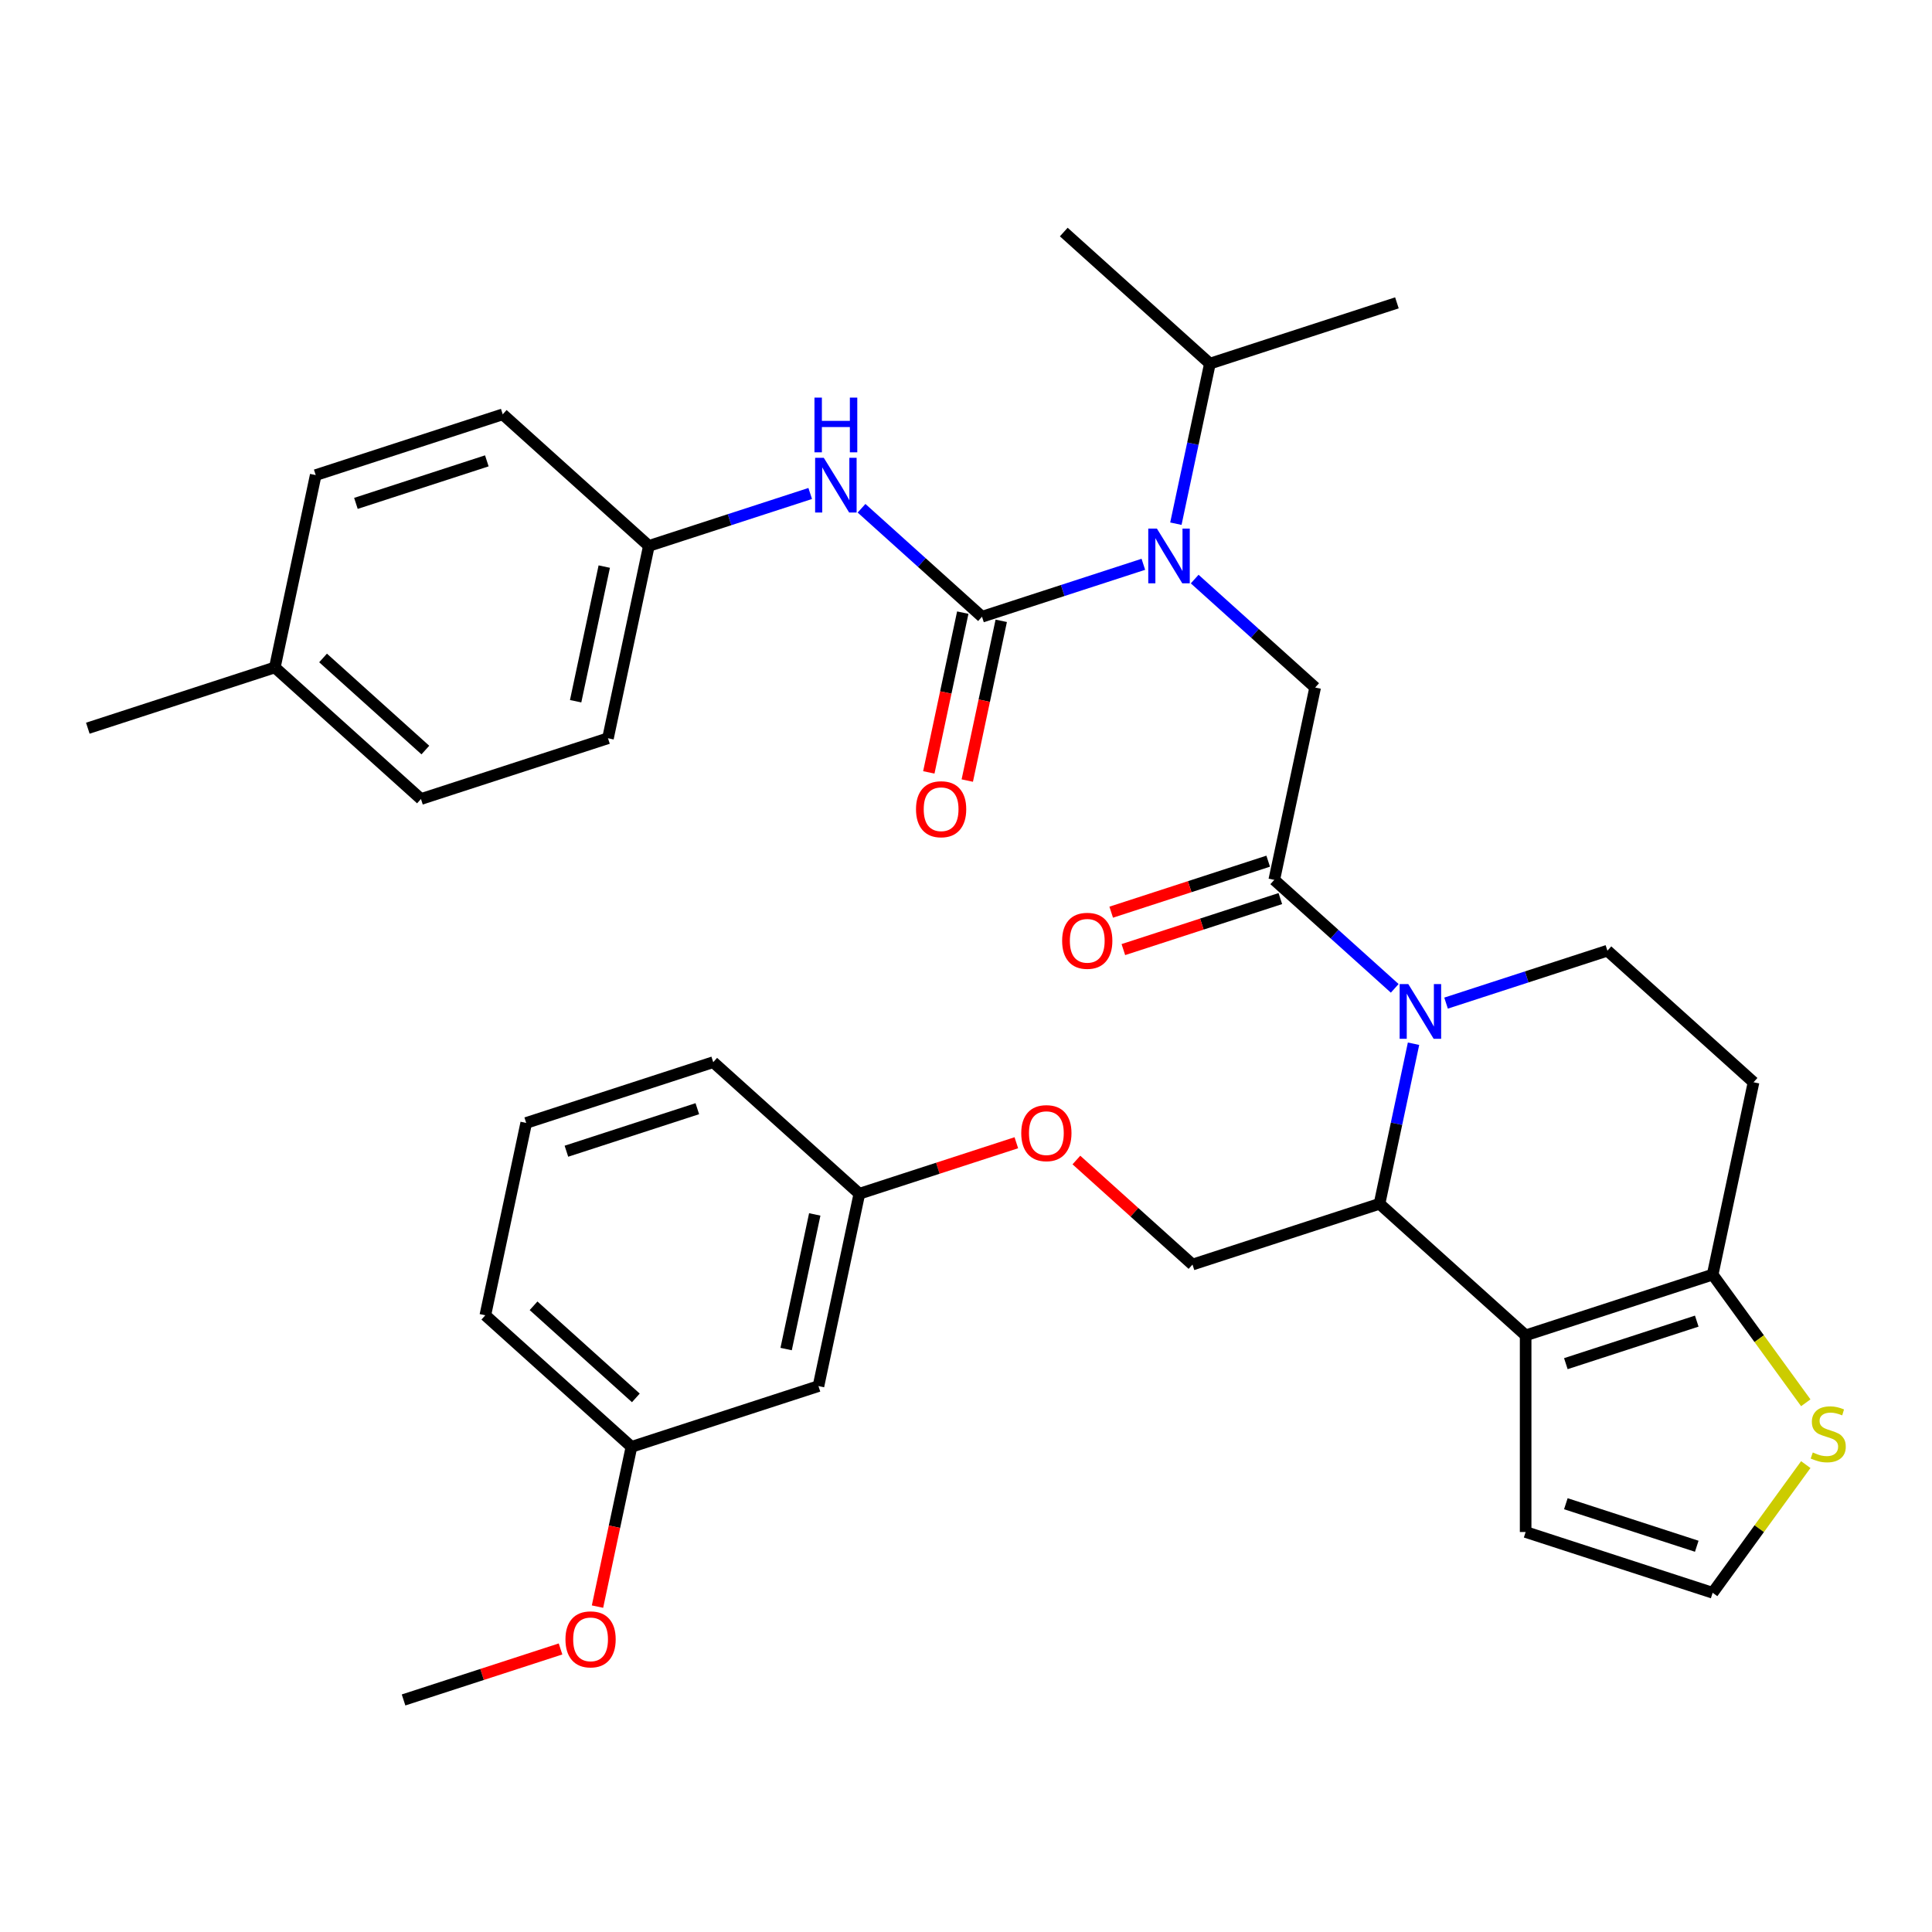 <?xml version='1.0' encoding='iso-8859-1'?>
<svg version='1.1' baseProfile='full'
              xmlns='http://www.w3.org/2000/svg'
                      xmlns:rdkit='http://www.rdkit.org/xml'
                      xmlns:xlink='http://www.w3.org/1999/xlink'
                  xml:space='preserve'
width='1000px' height='1000px' viewBox='0 0 1000 1000'>
<!-- END OF HEADER -->
<rect style='opacity:1.0;fill:#FFFFFF;stroke:none' width='1000' height='1000' x='0' y='0'> </rect>
<path class='bond-0' d='M 217.889,413.57 L 142.252,345.467' style='fill:none;fill-rule:evenodd;stroke:#000000;stroke-width:6px;stroke-linecap:butt;stroke-linejoin:miter;stroke-opacity:1' />
<path class='bond-0' d='M 220.165,388.227 L 167.219,340.555' style='fill:none;fill-rule:evenodd;stroke:#000000;stroke-width:6px;stroke-linecap:butt;stroke-linejoin:miter;stroke-opacity:1' />
<path class='bond-1' d='M 217.889,413.57 L 314.687,382.119' style='fill:none;fill-rule:evenodd;stroke:#000000;stroke-width:6px;stroke-linecap:butt;stroke-linejoin:miter;stroke-opacity:1' />
<path class='bond-2' d='M 618.366,299.725 L 649.542,327.797' style='fill:none;fill-rule:evenodd;stroke:#0000FF;stroke-width:6px;stroke-linecap:butt;stroke-linejoin:miter;stroke-opacity:1' />
<path class='bond-2' d='M 649.542,327.797 L 680.718,355.868' style='fill:none;fill-rule:evenodd;stroke:#000000;stroke-width:6px;stroke-linecap:butt;stroke-linejoin:miter;stroke-opacity:1' />
<path class='bond-3' d='M 591.797,292.08 L 550.04,305.648' style='fill:none;fill-rule:evenodd;stroke:#0000FF;stroke-width:6px;stroke-linecap:butt;stroke-linejoin:miter;stroke-opacity:1' />
<path class='bond-3' d='M 550.04,305.648 L 508.283,319.216' style='fill:none;fill-rule:evenodd;stroke:#000000;stroke-width:6px;stroke-linecap:butt;stroke-linejoin:miter;stroke-opacity:1' />
<path class='bond-4' d='M 608.632,271.06 L 617.437,229.634' style='fill:none;fill-rule:evenodd;stroke:#0000FF;stroke-width:6px;stroke-linecap:butt;stroke-linejoin:miter;stroke-opacity:1' />
<path class='bond-4' d='M 617.437,229.634 L 626.242,188.209' style='fill:none;fill-rule:evenodd;stroke:#000000;stroke-width:6px;stroke-linecap:butt;stroke-linejoin:miter;stroke-opacity:1' />
<path class='bond-5' d='M 498.328,317.099 L 489.539,358.445' style='fill:none;fill-rule:evenodd;stroke:#000000;stroke-width:6px;stroke-linecap:butt;stroke-linejoin:miter;stroke-opacity:1' />
<path class='bond-5' d='M 489.539,358.445 L 480.751,399.79' style='fill:none;fill-rule:evenodd;stroke:#FF0000;stroke-width:6px;stroke-linecap:butt;stroke-linejoin:miter;stroke-opacity:1' />
<path class='bond-5' d='M 518.239,321.332 L 509.45,362.677' style='fill:none;fill-rule:evenodd;stroke:#000000;stroke-width:6px;stroke-linecap:butt;stroke-linejoin:miter;stroke-opacity:1' />
<path class='bond-5' d='M 509.45,362.677 L 500.662,404.022' style='fill:none;fill-rule:evenodd;stroke:#FF0000;stroke-width:6px;stroke-linecap:butt;stroke-linejoin:miter;stroke-opacity:1' />
<path class='bond-6' d='M 508.283,319.216 L 477.107,291.144' style='fill:none;fill-rule:evenodd;stroke:#000000;stroke-width:6px;stroke-linecap:butt;stroke-linejoin:miter;stroke-opacity:1' />
<path class='bond-6' d='M 477.107,291.144 L 445.931,263.073' style='fill:none;fill-rule:evenodd;stroke:#0000FF;stroke-width:6px;stroke-linecap:butt;stroke-linejoin:miter;stroke-opacity:1' />
<path class='bond-7' d='M 419.362,255.428 L 377.605,268.996' style='fill:none;fill-rule:evenodd;stroke:#0000FF;stroke-width:6px;stroke-linecap:butt;stroke-linejoin:miter;stroke-opacity:1' />
<path class='bond-7' d='M 377.605,268.996 L 335.848,282.563' style='fill:none;fill-rule:evenodd;stroke:#000000;stroke-width:6px;stroke-linecap:butt;stroke-linejoin:miter;stroke-opacity:1' />
<path class='bond-8' d='M 142.252,345.467 L 163.414,245.911' style='fill:none;fill-rule:evenodd;stroke:#000000;stroke-width:6px;stroke-linecap:butt;stroke-linejoin:miter;stroke-opacity:1' />
<path class='bond-9' d='M 142.252,345.467 L 45.455,376.918' style='fill:none;fill-rule:evenodd;stroke:#000000;stroke-width:6px;stroke-linecap:butt;stroke-linejoin:miter;stroke-opacity:1' />
<path class='bond-10' d='M 163.414,245.911 L 260.212,214.46' style='fill:none;fill-rule:evenodd;stroke:#000000;stroke-width:6px;stroke-linecap:butt;stroke-linejoin:miter;stroke-opacity:1' />
<path class='bond-10' d='M 184.224,260.553 L 251.982,238.537' style='fill:none;fill-rule:evenodd;stroke:#000000;stroke-width:6px;stroke-linecap:butt;stroke-linejoin:miter;stroke-opacity:1' />
<path class='bond-11' d='M 626.242,188.209 L 550.605,120.105' style='fill:none;fill-rule:evenodd;stroke:#000000;stroke-width:6px;stroke-linecap:butt;stroke-linejoin:miter;stroke-opacity:1' />
<path class='bond-12' d='M 626.242,188.209 L 723.04,156.757' style='fill:none;fill-rule:evenodd;stroke:#000000;stroke-width:6px;stroke-linecap:butt;stroke-linejoin:miter;stroke-opacity:1' />
<path class='bond-13' d='M 731.643,540.231 L 722.838,581.657' style='fill:none;fill-rule:evenodd;stroke:#0000FF;stroke-width:6px;stroke-linecap:butt;stroke-linejoin:miter;stroke-opacity:1' />
<path class='bond-13' d='M 722.838,581.657 L 714.032,623.082' style='fill:none;fill-rule:evenodd;stroke:#000000;stroke-width:6px;stroke-linecap:butt;stroke-linejoin:miter;stroke-opacity:1' />
<path class='bond-14' d='M 721.909,511.565 L 690.733,483.494' style='fill:none;fill-rule:evenodd;stroke:#0000FF;stroke-width:6px;stroke-linecap:butt;stroke-linejoin:miter;stroke-opacity:1' />
<path class='bond-14' d='M 690.733,483.494 L 659.557,455.423' style='fill:none;fill-rule:evenodd;stroke:#000000;stroke-width:6px;stroke-linecap:butt;stroke-linejoin:miter;stroke-opacity:1' />
<path class='bond-15' d='M 748.478,519.21 L 790.235,505.643' style='fill:none;fill-rule:evenodd;stroke:#0000FF;stroke-width:6px;stroke-linecap:butt;stroke-linejoin:miter;stroke-opacity:1' />
<path class='bond-15' d='M 790.235,505.643 L 831.991,492.075' style='fill:none;fill-rule:evenodd;stroke:#000000;stroke-width:6px;stroke-linecap:butt;stroke-linejoin:miter;stroke-opacity:1' />
<path class='bond-16' d='M 656.412,445.743 L 615.785,458.944' style='fill:none;fill-rule:evenodd;stroke:#000000;stroke-width:6px;stroke-linecap:butt;stroke-linejoin:miter;stroke-opacity:1' />
<path class='bond-16' d='M 615.785,458.944 L 575.158,472.144' style='fill:none;fill-rule:evenodd;stroke:#FF0000;stroke-width:6px;stroke-linecap:butt;stroke-linejoin:miter;stroke-opacity:1' />
<path class='bond-16' d='M 662.702,465.103 L 622.075,478.303' style='fill:none;fill-rule:evenodd;stroke:#000000;stroke-width:6px;stroke-linecap:butt;stroke-linejoin:miter;stroke-opacity:1' />
<path class='bond-16' d='M 622.075,478.303 L 581.448,491.504' style='fill:none;fill-rule:evenodd;stroke:#FF0000;stroke-width:6px;stroke-linecap:butt;stroke-linejoin:miter;stroke-opacity:1' />
<path class='bond-17' d='M 659.557,455.423 L 680.718,355.868' style='fill:none;fill-rule:evenodd;stroke:#000000;stroke-width:6px;stroke-linecap:butt;stroke-linejoin:miter;stroke-opacity:1' />
<path class='bond-18' d='M 714.032,623.082 L 789.669,691.186' style='fill:none;fill-rule:evenodd;stroke:#000000;stroke-width:6px;stroke-linecap:butt;stroke-linejoin:miter;stroke-opacity:1' />
<path class='bond-19' d='M 714.032,623.082 L 617.234,654.533' style='fill:none;fill-rule:evenodd;stroke:#000000;stroke-width:6px;stroke-linecap:butt;stroke-linejoin:miter;stroke-opacity:1' />
<path class='bond-20' d='M 831.991,492.075 L 907.628,560.179' style='fill:none;fill-rule:evenodd;stroke:#000000;stroke-width:6px;stroke-linecap:butt;stroke-linejoin:miter;stroke-opacity:1' />
<path class='bond-21' d='M 907.628,560.179 L 886.467,659.734' style='fill:none;fill-rule:evenodd;stroke:#000000;stroke-width:6px;stroke-linecap:butt;stroke-linejoin:miter;stroke-opacity:1' />
<path class='bond-22' d='M 789.669,691.186 L 886.467,659.734' style='fill:none;fill-rule:evenodd;stroke:#000000;stroke-width:6px;stroke-linecap:butt;stroke-linejoin:miter;stroke-opacity:1' />
<path class='bond-22' d='M 810.479,705.827 L 878.238,683.811' style='fill:none;fill-rule:evenodd;stroke:#000000;stroke-width:6px;stroke-linecap:butt;stroke-linejoin:miter;stroke-opacity:1' />
<path class='bond-23' d='M 789.669,691.186 L 789.669,792.965' style='fill:none;fill-rule:evenodd;stroke:#000000;stroke-width:6px;stroke-linecap:butt;stroke-linejoin:miter;stroke-opacity:1' />
<path class='bond-24' d='M 886.467,659.734 L 910.567,692.905' style='fill:none;fill-rule:evenodd;stroke:#000000;stroke-width:6px;stroke-linecap:butt;stroke-linejoin:miter;stroke-opacity:1' />
<path class='bond-24' d='M 910.567,692.905 L 934.667,726.076' style='fill:none;fill-rule:evenodd;stroke:#CCCC00;stroke-width:6px;stroke-linecap:butt;stroke-linejoin:miter;stroke-opacity:1' />
<path class='bond-25' d='M 934.667,758.075 L 910.567,791.246' style='fill:none;fill-rule:evenodd;stroke:#CCCC00;stroke-width:6px;stroke-linecap:butt;stroke-linejoin:miter;stroke-opacity:1' />
<path class='bond-25' d='M 910.567,791.246 L 886.467,824.417' style='fill:none;fill-rule:evenodd;stroke:#000000;stroke-width:6px;stroke-linecap:butt;stroke-linejoin:miter;stroke-opacity:1' />
<path class='bond-26' d='M 886.467,824.417 L 789.669,792.965' style='fill:none;fill-rule:evenodd;stroke:#000000;stroke-width:6px;stroke-linecap:butt;stroke-linejoin:miter;stroke-opacity:1' />
<path class='bond-26' d='M 878.238,800.339 L 810.479,778.323' style='fill:none;fill-rule:evenodd;stroke:#000000;stroke-width:6px;stroke-linecap:butt;stroke-linejoin:miter;stroke-opacity:1' />
<path class='bond-27' d='M 326.841,748.888 L 251.204,680.784' style='fill:none;fill-rule:evenodd;stroke:#000000;stroke-width:6px;stroke-linecap:butt;stroke-linejoin:miter;stroke-opacity:1' />
<path class='bond-27' d='M 329.116,723.545 L 276.17,675.873' style='fill:none;fill-rule:evenodd;stroke:#000000;stroke-width:6px;stroke-linecap:butt;stroke-linejoin:miter;stroke-opacity:1' />
<path class='bond-28' d='M 326.841,748.888 L 423.639,717.437' style='fill:none;fill-rule:evenodd;stroke:#000000;stroke-width:6px;stroke-linecap:butt;stroke-linejoin:miter;stroke-opacity:1' />
<path class='bond-29' d='M 326.841,748.888 L 318.052,790.234' style='fill:none;fill-rule:evenodd;stroke:#000000;stroke-width:6px;stroke-linecap:butt;stroke-linejoin:miter;stroke-opacity:1' />
<path class='bond-29' d='M 318.052,790.234 L 309.264,831.579' style='fill:none;fill-rule:evenodd;stroke:#FF0000;stroke-width:6px;stroke-linecap:butt;stroke-linejoin:miter;stroke-opacity:1' />
<path class='bond-30' d='M 557.142,600.426 L 587.188,627.48' style='fill:none;fill-rule:evenodd;stroke:#FF0000;stroke-width:6px;stroke-linecap:butt;stroke-linejoin:miter;stroke-opacity:1' />
<path class='bond-30' d='M 587.188,627.48 L 617.234,654.533' style='fill:none;fill-rule:evenodd;stroke:#000000;stroke-width:6px;stroke-linecap:butt;stroke-linejoin:miter;stroke-opacity:1' />
<path class='bond-31' d='M 526.053,591.48 L 485.426,604.681' style='fill:none;fill-rule:evenodd;stroke:#FF0000;stroke-width:6px;stroke-linecap:butt;stroke-linejoin:miter;stroke-opacity:1' />
<path class='bond-31' d='M 485.426,604.681 L 444.8,617.881' style='fill:none;fill-rule:evenodd;stroke:#000000;stroke-width:6px;stroke-linecap:butt;stroke-linejoin:miter;stroke-opacity:1' />
<path class='bond-32' d='M 251.204,680.784 L 272.365,581.229' style='fill:none;fill-rule:evenodd;stroke:#000000;stroke-width:6px;stroke-linecap:butt;stroke-linejoin:miter;stroke-opacity:1' />
<path class='bond-33' d='M 272.365,581.229 L 369.163,549.778' style='fill:none;fill-rule:evenodd;stroke:#000000;stroke-width:6px;stroke-linecap:butt;stroke-linejoin:miter;stroke-opacity:1' />
<path class='bond-33' d='M 293.175,595.871 L 360.934,573.855' style='fill:none;fill-rule:evenodd;stroke:#000000;stroke-width:6px;stroke-linecap:butt;stroke-linejoin:miter;stroke-opacity:1' />
<path class='bond-34' d='M 369.163,549.778 L 444.8,617.881' style='fill:none;fill-rule:evenodd;stroke:#000000;stroke-width:6px;stroke-linecap:butt;stroke-linejoin:miter;stroke-opacity:1' />
<path class='bond-35' d='M 444.8,617.881 L 423.639,717.437' style='fill:none;fill-rule:evenodd;stroke:#000000;stroke-width:6px;stroke-linecap:butt;stroke-linejoin:miter;stroke-opacity:1' />
<path class='bond-35' d='M 421.715,628.582 L 406.902,698.271' style='fill:none;fill-rule:evenodd;stroke:#000000;stroke-width:6px;stroke-linecap:butt;stroke-linejoin:miter;stroke-opacity:1' />
<path class='bond-36' d='M 290.135,853.494 L 249.508,866.695' style='fill:none;fill-rule:evenodd;stroke:#FF0000;stroke-width:6px;stroke-linecap:butt;stroke-linejoin:miter;stroke-opacity:1' />
<path class='bond-36' d='M 249.508,866.695 L 208.882,879.895' style='fill:none;fill-rule:evenodd;stroke:#000000;stroke-width:6px;stroke-linecap:butt;stroke-linejoin:miter;stroke-opacity:1' />
<path class='bond-37' d='M 260.212,214.46 L 335.848,282.563' style='fill:none;fill-rule:evenodd;stroke:#000000;stroke-width:6px;stroke-linecap:butt;stroke-linejoin:miter;stroke-opacity:1' />
<path class='bond-38' d='M 335.848,282.563 L 314.687,382.119' style='fill:none;fill-rule:evenodd;stroke:#000000;stroke-width:6px;stroke-linecap:butt;stroke-linejoin:miter;stroke-opacity:1' />
<path class='bond-38' d='M 312.763,293.264 L 297.95,362.953' style='fill:none;fill-rule:evenodd;stroke:#000000;stroke-width:6px;stroke-linecap:butt;stroke-linejoin:miter;stroke-opacity:1' />
<path  class='atom-1' d='M 598.821 273.604
L 608.101 288.604
Q 609.021 290.084, 610.501 292.764
Q 611.981 295.444, 612.061 295.604
L 612.061 273.604
L 615.821 273.604
L 615.821 301.924
L 611.941 301.924
L 601.981 285.524
Q 600.821 283.604, 599.581 281.404
Q 598.381 279.204, 598.021 278.524
L 598.021 301.924
L 594.341 301.924
L 594.341 273.604
L 598.821 273.604
' fill='#0000FF'/>
<path  class='atom-3' d='M 474.122 418.851
Q 474.122 412.051, 477.482 408.251
Q 480.842 404.451, 487.122 404.451
Q 493.402 404.451, 496.762 408.251
Q 500.122 412.051, 500.122 418.851
Q 500.122 425.731, 496.722 429.651
Q 493.322 433.531, 487.122 433.531
Q 480.882 433.531, 477.482 429.651
Q 474.122 425.771, 474.122 418.851
M 487.122 430.331
Q 491.442 430.331, 493.762 427.451
Q 496.122 424.531, 496.122 418.851
Q 496.122 413.291, 493.762 410.491
Q 491.442 407.651, 487.122 407.651
Q 482.802 407.651, 480.442 410.451
Q 478.122 413.251, 478.122 418.851
Q 478.122 424.571, 480.442 427.451
Q 482.802 430.331, 487.122 430.331
' fill='#FF0000'/>
<path  class='atom-4' d='M 426.386 236.952
L 435.666 251.952
Q 436.586 253.432, 438.066 256.112
Q 439.546 258.792, 439.626 258.952
L 439.626 236.952
L 443.386 236.952
L 443.386 265.272
L 439.506 265.272
L 429.546 248.872
Q 428.386 246.952, 427.146 244.752
Q 425.946 242.552, 425.586 241.872
L 425.586 265.272
L 421.906 265.272
L 421.906 236.952
L 426.386 236.952
' fill='#0000FF'/>
<path  class='atom-4' d='M 421.566 205.8
L 425.406 205.8
L 425.406 217.84
L 439.886 217.84
L 439.886 205.8
L 443.726 205.8
L 443.726 234.12
L 439.886 234.12
L 439.886 221.04
L 425.406 221.04
L 425.406 234.12
L 421.566 234.12
L 421.566 205.8
' fill='#0000FF'/>
<path  class='atom-9' d='M 728.934 509.367
L 738.214 524.367
Q 739.134 525.847, 740.614 528.527
Q 742.094 531.207, 742.174 531.367
L 742.174 509.367
L 745.934 509.367
L 745.934 537.687
L 742.054 537.687
L 732.094 521.287
Q 730.934 519.367, 729.694 517.167
Q 728.494 514.967, 728.134 514.287
L 728.134 537.687
L 724.454 537.687
L 724.454 509.367
L 728.934 509.367
' fill='#0000FF'/>
<path  class='atom-11' d='M 549.759 486.955
Q 549.759 480.155, 553.119 476.355
Q 556.479 472.555, 562.759 472.555
Q 569.039 472.555, 572.399 476.355
Q 575.759 480.155, 575.759 486.955
Q 575.759 493.835, 572.359 497.755
Q 568.959 501.635, 562.759 501.635
Q 556.519 501.635, 553.119 497.755
Q 549.759 493.875, 549.759 486.955
M 562.759 498.435
Q 567.079 498.435, 569.399 495.555
Q 571.759 492.635, 571.759 486.955
Q 571.759 481.395, 569.399 478.595
Q 567.079 475.755, 562.759 475.755
Q 558.439 475.755, 556.079 478.555
Q 553.759 481.355, 553.759 486.955
Q 553.759 492.675, 556.079 495.555
Q 558.439 498.435, 562.759 498.435
' fill='#FF0000'/>
<path  class='atom-18' d='M 938.292 751.795
Q 938.612 751.915, 939.932 752.475
Q 941.252 753.035, 942.692 753.395
Q 944.172 753.715, 945.612 753.715
Q 948.292 753.715, 949.852 752.435
Q 951.412 751.115, 951.412 748.835
Q 951.412 747.275, 950.612 746.315
Q 949.852 745.355, 948.652 744.835
Q 947.452 744.315, 945.452 743.715
Q 942.932 742.955, 941.412 742.235
Q 939.932 741.515, 938.852 739.995
Q 937.812 738.475, 937.812 735.915
Q 937.812 732.355, 940.212 730.155
Q 942.652 727.955, 947.452 727.955
Q 950.732 727.955, 954.452 729.515
L 953.532 732.595
Q 950.132 731.195, 947.572 731.195
Q 944.812 731.195, 943.292 732.355
Q 941.772 733.475, 941.812 735.435
Q 941.812 736.955, 942.572 737.875
Q 943.372 738.795, 944.492 739.315
Q 945.652 739.835, 947.572 740.435
Q 950.132 741.235, 951.652 742.035
Q 953.172 742.835, 954.252 744.475
Q 955.372 746.075, 955.372 748.835
Q 955.372 752.755, 952.732 754.875
Q 950.132 756.955, 945.772 756.955
Q 943.252 756.955, 941.332 756.395
Q 939.452 755.875, 937.212 754.955
L 938.292 751.795
' fill='#CCCC00'/>
<path  class='atom-22' d='M 528.598 586.51
Q 528.598 579.71, 531.958 575.91
Q 535.318 572.11, 541.598 572.11
Q 547.878 572.11, 551.238 575.91
Q 554.598 579.71, 554.598 586.51
Q 554.598 593.39, 551.198 597.31
Q 547.798 601.19, 541.598 601.19
Q 535.358 601.19, 531.958 597.31
Q 528.598 593.43, 528.598 586.51
M 541.598 597.99
Q 545.918 597.99, 548.238 595.11
Q 550.598 592.19, 550.598 586.51
Q 550.598 580.95, 548.238 578.15
Q 545.918 575.31, 541.598 575.31
Q 537.278 575.31, 534.918 578.11
Q 532.598 580.91, 532.598 586.51
Q 532.598 592.23, 534.918 595.11
Q 537.278 597.99, 541.598 597.99
' fill='#FF0000'/>
<path  class='atom-29' d='M 292.68 848.523
Q 292.68 841.723, 296.04 837.923
Q 299.4 834.123, 305.68 834.123
Q 311.96 834.123, 315.32 837.923
Q 318.68 841.723, 318.68 848.523
Q 318.68 855.403, 315.28 859.323
Q 311.88 863.203, 305.68 863.203
Q 299.44 863.203, 296.04 859.323
Q 292.68 855.443, 292.68 848.523
M 305.68 860.003
Q 310 860.003, 312.32 857.123
Q 314.68 854.203, 314.68 848.523
Q 314.68 842.963, 312.32 840.163
Q 310 837.323, 305.68 837.323
Q 301.36 837.323, 299 840.123
Q 296.68 842.923, 296.68 848.523
Q 296.68 854.243, 299 857.123
Q 301.36 860.003, 305.68 860.003
' fill='#FF0000'/>
</svg>
